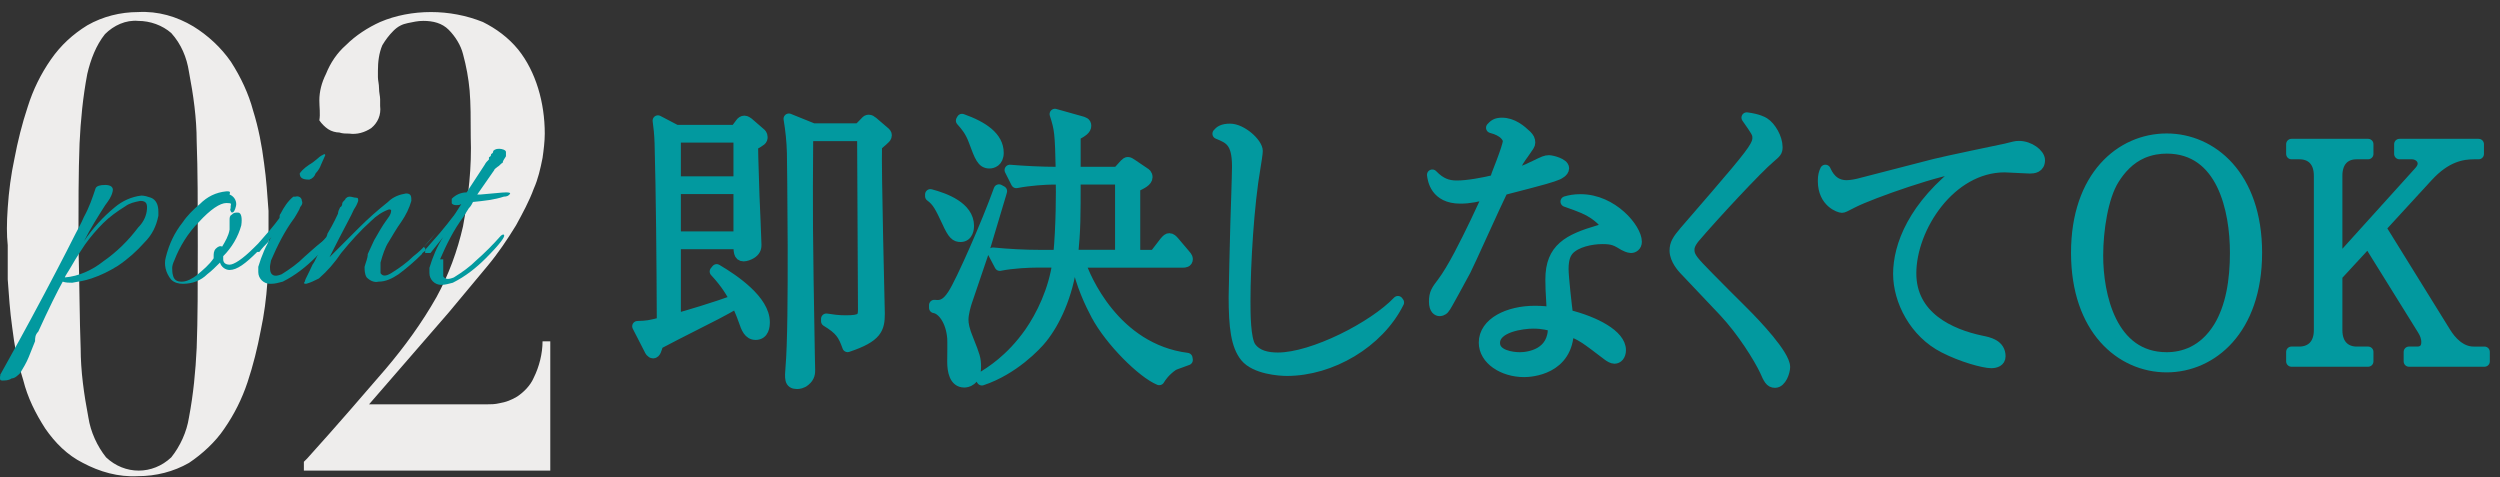 <?xml version="1.0" encoding="UTF-8"?>
<svg id="_レイヤー_1" data-name="レイヤー_1" xmlns="http://www.w3.org/2000/svg" version="1.1" viewBox="0 0 235.2 44.9">
  <rect x="0" y="0" width="235.2" height="44.9" fill="#333333" stroke="none"/>
  <!-- Generator: Adobe Illustrator 29.7.1, SVG Export Plug-In . SVG Version: 2.1.1 Build 8)  -->
  <defs>
    <style>
      .st0 {
        stroke: #02999f;
        stroke-linecap: round;
        stroke-linejoin: round;
      }

      .st0, .st1 {
        fill: #02999f;
      }

      .st2 {
        isolation: isolate;
      }

      .st3 {
        fill: #eeedec;
        fill-rule: evenodd;
      }
    </style>
  </defs>
  <g id="_レイヤー_11" data-name="_レイヤー_1">
    <g class="st2">
      <path class="st0" d="M71.084,31.479c-.632,0-.869-.615-1.105-1.315-.29-.84-.553-1.345-.685-1.651-1.185.699-2.843,1.539-3.474,1.848-1.869.951-2.711,1.371-3.922,2.016-.131.504-.237.84-.447.84-.184,0-.316-.224-.369-.363l-1.105-2.156c.921-.028,1.105-.057,2.316-.364-.026-6.076-.079-11.984-.21-16.828-.026-.952-.105-1.54-.185-2.156l1.711.896h5.581l.5-.672c.079-.112.21-.196.342-.196s.289.112.368.168l1.132.98c.053.028.185.168.185.364,0,.28-.079.336-.895.784,0,1.204.105,3.472.131,4.76.026.672.185,4.144.185,4.564,0,.224,0,.532-.395.812-.29.196-.605.28-.79.28-.448,0-.448-.448-.448-1.148h-5.948v7.056c.974-.252,3.764-1.093,5.606-1.765-.263-.56-.842-1.567-1.896-2.688l.158-.195c1.658.979,4.501,2.912,4.501,4.955,0,.364-.053,1.176-.842,1.176v-.002ZM69.504,12.916h-5.948v4.172h5.948v-4.172ZM69.504,17.76h-5.948v4.508h5.948v-4.508ZM83.192,13.084c-.185.196-.526.448-.711.644-.079,1.988.263,15.512.263,15.764,0,1.428-.237,2.212-3,3.136-.421-1.176-.711-1.624-2-2.408v-.224c.553.084,1.105.168,1.816.168,1.447,0,1.658-.224,1.658-1.036,0-2.548-.079-13.72-.079-16.016v-.336h-5.133c-.053,7.616-.053,8.512.158,20.86,0,.168.026.98.026,1.148,0,.279,0,.672-.448,1.035-.29.252-.605.281-.763.281-.711,0-.658-.504-.579-1.541.369-4.06.132-19.992.132-20.16-.026-1.064-.132-2.128-.316-3.22l2.29.924h4.291l.658-.672c.079-.084.131-.14.29-.14.105,0,.263.084.316.14l1.079.924c.21.168.263.252.263.364,0,.168-.105.28-.21.364h0Z"/>
      <path class="st0" d="M87.533,18.292c1.369.364,3.606,1.176,3.606,2.968,0,.196-.053,1.008-.764,1.008-.447,0-.71-.168-1.263-1.4-.658-1.4-.921-1.932-1.58-2.408v-.168h0ZM94.246,17.984l-.053.196-1.658,5.543-1.606,4.732c-.079.252-.315,1.036-.315,1.624,0,.392.079.924.5,1.933.579,1.455.684,1.735.684,2.491,0,1.372-.869,1.456-1.079,1.456-.921,0-1.105-1.064-1.105-1.932,0-.336.026-1.904,0-2.213-.131-1.68-.974-2.743-1.711-2.855v-.252c.526.057,1.079.057,1.764-1.036.763-1.176,3.185-6.664,4.317-9.828l.263.14h0ZM90.508,11.208c1.974.7,3.422,1.68,3.422,3.164,0,.84-.579.98-.842.98-.685,0-.895-.56-1.474-2.128-.342-.924-.763-1.4-1.185-1.876,0,0,.079-.14.079-.14ZM100.852,24.677c-.421,3.163-1.605,5.627-2.816,7.139-.553.701-2.711,2.969-5.659,3.949l-.131-.197c.947-.588,2.816-1.707,4.632-4.283,1.105-1.596,2.264-3.948,2.632-6.607h-2.08c-.526,0-2.132.055-3.369.307l-.632-1.203c1.369.14,3.001.224,4.37.224h1.79c.263-2.744.263-5.992.237-7.14h-.816c-.527,0-2.132.084-3.396.336l-.605-1.204c1.369.112,3,.196,4.369.196h.448c-.079-3.808-.132-4.032-.579-5.46l2.395.672c.316.084.526.14.526.42,0,.336-.29.532-1,.924v3.444h3.975l.658-.728c.185-.168.211-.196.316-.196.088,0,.22.065.395.196l1.158.784c.105.056.263.168.263.42,0,.364-.5.616-1.158.924v6.412h1.842l.948-1.232c.237-.28.316-.336.447-.336.158,0,.29.112.474.336l.974,1.148c.053.056.263.28.263.448,0,.309-.29.309-.395.309h-9.713c.421,1.371,3.238,8.147,10.081,9.016l.026.168c-.184.084-1.132.392-1.342.504-.816.56-1.158,1.119-1.316,1.371-1.58-.644-4.606-3.639-5.922-6.104-.526-.98-1.474-2.939-1.843-4.955h-.447v-.002ZM105.406,24.004v-7.14h-4.238c0,3.584,0,4.704-.237,7.14h4.475Z"/>
      <path class="st0" d="M131.595,28.456c-1.896,3.809-6.37,6.412-10.528,6.412-.711,0-2.975-.168-3.896-1.288-.869-1.063-1.08-2.828-1.08-5.656,0-.42.132-5.964.158-6.832.026-.868.158-4.648.158-5.432,0-2.352-.763-2.632-1.842-3.08.184-.224.447-.448,1.158-.448,1.105,0,2.58,1.344,2.58,2.072,0,.252-.132,1.036-.211,1.54-.605,3.444-.947,9.071-.947,12.601,0,1.092,0,3.555.526,4.312.579.812,1.58,1.008,2.553,1.008,3.29,0,9.002-2.912,11.292-5.319l.079.111h0Z"/>
      <path class="st0" d="M141.885,13.28c0-.336-.368-.952-1.579-1.26.237-.252.421-.448,1-.448,1.001,0,1.79.672,2.316,1.176.237.252.316.392.316.672,0,.196-.079.28-.605,1.036-.343.476-.447.588-1.237,2.072.632-.224,1.396-.476,2.343-.952.815-.392.974-.476,1.29-.476.263,0,1.395.28,1.395.728,0,.336-.5.56-.553.588-.605.252-1.053.392-5.186,1.456-.579,1.148-3.237,7.084-3.5,7.561-.343.615-1.843,3.443-2.001,3.584-.185.224-.395.224-.447.224-.158,0-.5-.112-.5-.868,0-.784.21-1.064.763-1.792.975-1.288,2.159-3.696,3.106-5.656.447-.924.974-2.1,1.264-2.716-1.053.28-1.79.448-2.686.448-2.342,0-2.579-1.764-2.632-2.212.79.812,1.448,1.036,2.316,1.036,1.026,0,2.501-.28,3.554-.532,0-.084,1.263-3.108,1.263-3.668h0ZM148.702,18.768c3.001,0,5.265,2.744,5.265,3.976,0,.392-.29.56-.526.56-.211,0-.553-.168-.658-.224-.737-.448-1.026-.616-2.026-.616-1.079,0-2.475.308-3.159,1.036-.315.364-.526.84-.526,1.819,0,.757.316,3.529.421,4.312,2.527.616,4.976,1.876,4.976,3.305,0,.531-.29.783-.579.783-.185,0-.422-.14-.579-.252-2.211-1.68-2.554-1.96-3.738-2.352-.079,3.668-3.553,3.863-4.185,3.863-1.975,0-3.765-1.147-3.765-2.744,0-1.875,2.29-2.967,4.765-2.967.685,0,1.158.056,1.632.111-.132-2.268-.132-2.52-.132-3.107,0-2.884,1.658-3.752,4.527-4.592.211-.056.526-.14.526-.532,0-.308-.632-.784-1-1.036-.579-.392-1.185-.644-2.632-1.148.395-.112.789-.196,1.395-.196h-.002ZM144.254,30.416c-1,0-3.632.336-3.632,1.849,0,1.147,1.605,1.371,2.368,1.371.843,0,3.238-.336,3.133-2.939-.368-.112-.974-.28-1.869-.28h0Z"/>
      <path class="st0" d="M158.441,25.349c-.105-.113-.869-.925-.869-1.765,0-.644.237-1.008.922-1.82,4.553-5.264,6.133-7.084,6.633-8.008.236-.42.236-.672.236-.784,0-.448-.104-.588-1.026-1.904,1.053.14,1.5.392,1.632.476.632.392,1.237,1.456,1.237,2.296,0,.42-.105.504-.658.98-1.158.952-5.422,5.544-7.133,7.56-.474.588-.5.924-.5,1.148,0,.672.447,1.12,1.816,2.52,1.079,1.092,2.158,2.184,3.264,3.276,1.158,1.147,3.922,4.06,3.922,5.208,0,.447-.343,1.455-.922,1.455-.447,0-.604-.336-.947-1.119-.553-1.176-2.105-3.696-3.869-5.572l-3.737-3.947h0Z"/>
      <path class="st0" d="M182.051,15.436c.736-.196,6.343-1.372,6.633-1.428.789-.196.947-.252,1.264-.252.974,0,1.947.728,1.947,1.316,0,.7-.579.756-.921.756-.396,0-2.027-.112-2.369-.112-5.133,0-8.817,5.712-8.817,9.996,0,4.088,3.685,5.74,6.606,6.355.711.141,1.79.365,1.79,1.457,0,.476-.447.615-.843.615-.711,0-2.764-.56-4.448-1.428-2.764-1.4-4.29-4.424-4.29-6.943,0-2.604,1.368-6.413,6.159-10.024-1.975.056-8.792,2.464-10.424,3.304-.815.42-.921.476-1.053.476-.21,0-1.764-.476-1.764-2.492,0-.504.079-.756.211-1.036.211.448.685,1.456,2,1.456.316,0,.843-.084,1.158-.168l7.16-1.848h0Z"/>
      <path class="st0" d="M203.843,34.532c-4.316,0-8.501-3.557-8.501-10.752s4.185-10.724,8.501-10.724c4.238,0,8.476,3.472,8.476,10.724s-4.237,10.752-8.476,10.752ZM203.843,13.952c-.684,0-1.474.112-2.264.448-1.236.532-2.105,1.512-2.711,2.492-1.026,1.652-1.5,4.732-1.5,7.167,0,3.668,1.237,9.576,6.475,9.576,1.527,0,3.475-.56,4.896-2.855,1.158-1.904,1.553-4.396,1.553-7,0-4.004-1.211-9.828-6.449-9.828Z"/>
      <path class="st0" d="M226.637,34v-.896h.789c.264,0,.869-.084.869-.924,0-.421-.158-.812-.369-1.148l-5.132-8.26-2.922,3.165v5.123c0,1.4.815,2.045,1.842,2.045h1.08v.896h-7.213v-.896h.737c1.053,0,1.869-.645,1.869-2.045v-14.531c0-1.372-.764-2.044-1.869-2.044h-.737v-.924h7.213v.924h-1.08c-1.184,0-1.842.784-1.842,2.044v8.176l7.765-8.596c.263-.308.315-.532.315-.728,0-.532-.526-.896-1.026-.896h-1.185v-.924h7.449v.924h-.395c-1.132,0-2.659.224-4.422,2.156l-4.396,4.788,6.107,9.856c.5.812,1.395,1.82,2.632,1.82h1.026v.896h-7.106,0Z"/>
    </g>
  </g>
  <g id="title_point2_pc">
    <path id="_02" class="st3" d="M7.589,32.737c0,2.183.312,4.366.728,6.549.208,1.351.832,2.703,1.663,3.742,1.767,1.663,4.366,1.663,6.133,0,.832-1.04,1.455-2.391,1.663-3.742.416-2.183.624-4.366.728-6.549.104-2.703.104-5.926.104-9.564,0-3.95,0-7.173-.104-9.876,0-2.183-.312-4.366-.728-6.549-.208-1.351-.728-2.599-1.663-3.639-.832-.728-1.975-1.144-3.119-1.144-1.144-.104-2.287.416-3.119,1.247-.832,1.04-1.351,2.391-1.663,3.742-.416,2.183-.624,4.366-.728,6.549-.104,2.703-.104,5.926-.104,9.564.104,3.742.104,6.965.208,9.668v.002ZM.728,19.535c.104-1.559.312-3.119.624-4.574.312-1.663.728-3.327,1.247-4.886.52-1.663,1.247-3.119,2.183-4.47.936-1.351,2.079-2.391,3.431-3.223,1.455-.832,3.119-1.247,4.782-1.247,1.871-.104,3.639.416,5.198,1.351,1.351.832,2.599,1.975,3.535,3.327.936,1.455,1.663,3.015,2.079,4.574.52,1.663.832,3.327,1.04,4.99.208,1.455.312,3.015.416,4.47v3.119c0,.936,0,2.183-.104,3.535-.104,1.559-.312,3.119-.624,4.574-.312,1.663-.728,3.327-1.247,4.886s-1.247,3.015-2.183,4.366c-.832,1.247-2.079,2.391-3.327,3.223-1.455.832-3.119,1.247-4.782,1.247-1.871.104-3.639-.416-5.198-1.247-1.455-.728-2.599-1.871-3.535-3.223-.936-1.455-1.663-2.911-2.079-4.574-.52-1.663-.832-3.223-1.04-4.99-.208-1.455-.312-3.015-.416-4.47v-3.223c-.104-.936-.104-2.079,0-3.535h0ZM46.989,37.935c.624-.104,1.144-.312,1.663-.624.624-.416,1.247-1.04,1.559-1.767.52-1.04.832-2.287.832-3.431h.728v12.163h-23.182v-.832l.312-.312c2.911-3.223,5.406-6.133,7.381-8.421,1.767-2.079,3.431-4.366,4.782-6.757,1.144-2.079,1.975-4.366,2.495-6.653.52-2.807.832-5.614.728-8.421,0-1.663,0-3.119-.104-4.366-.104-1.144-.312-2.287-.624-3.431-.208-.832-.728-1.663-1.351-2.287-.624-.624-1.455-.832-2.391-.832-.52,0-.936.104-1.455.208-.52.104-.936.312-1.351.728-.416.416-.728.832-1.04,1.351-.312.728-.416,1.559-.416,2.391v.624c0,.312.104.624.104,1.04s.104.728.104,1.04v.624c.104.832-.208,1.559-.832,2.079-.624.416-1.351.624-2.079.52-.312,0-.624,0-.936-.104-.312,0-.728-.104-1.04-.312s-.624-.52-.832-.832c.104-.624,0-1.247,0-1.871,0-.832.208-1.663.624-2.495.416-1.04,1.04-1.975,1.871-2.703.936-.936,2.079-1.663,3.223-2.183,1.455-.624,3.119-.936,4.782-.936s3.327.312,4.886.936c1.247.624,2.391,1.455,3.327,2.599.832,1.04,1.455,2.287,1.871,3.639.416,1.351.624,2.807.624,4.262,0,.728-.104,1.559-.208,2.287-.208,1.04-.416,1.975-.832,2.911-.416,1.144-1.04,2.287-1.663,3.431-.832,1.351-1.663,2.599-2.703,3.846l-3.639,4.366-7.485,8.628h11.123c.312,0,.728,0,1.144-.104h0Z"/>
  </g>
  <g id="_レイヤー_12">
    <g id="title_point1_pc">
      <g>
        <path class="st1" d="M29.1,16.9c.3-.1.5-.3.6-.6.2-.2.4-.5.5-.8l.4-.9s0-.1-.1-.1h0c-.2.1-.4.2-.6.4l-.5.4c-.5.3-.9.6-1.2,1,0,.4.2.6.9.6Z"/>
        <path class="st1" d="M28.6,24.2c-.6.6-1.3,1.1-2.1,1.6-.5.2-.8.2-1-.1-.1-.2-.1-.4-.1-.6s.1-.5.1-.6c.6-1.4,1.3-2.8,2.2-4,.1-.2.2-.3.3-.5,0-.1.1-.1.1-.2.1-.1.1-.3.2-.4s.2-.3.1-.5c0-.3-.3-.5-.6-.4h-.2c-.5.4-.9,1-1.2,1.6-.1.1-.1.2-.1.4-.5.7-1.2,1.5-2,2.4h0l-.2.2-.2.2c-1.1,1.1-1.9,1.6-2.3,1.6s-.6-.2-.6-.5v-.3c.8-.8,1.4-1.8,1.7-2.9.1-.7,0-1.2-.3-1.2s-.4,0-.6.2c-.2.1-.2.3-.2.5v.9c-.1.6-.4,1.1-.7,1.6-.2-.1-.4,0-.6.2h0c-.2.2-.2.5-.2.7v.2c-.4.6-1,1.1-1.6,1.6-.4.3-.9.6-1.4.6s-.7-.2-.8-.5c-.1-.3-.1-.6-.1-.8s.1-.5.2-.7c.5-1.3,1.3-2.6,2.3-3.6,1.1-1.2,2-1.8,2.6-1.8s.4.1.4.3v.2c-.1.1,0,.3.1.4.2,0,.3-.2.4-.6s-.1-.9-.6-1.1c.1-.3,0-.3-.3-.3-1,.1-1.8.5-2.5,1.2-.6.5-1.2,1.1-1.6,1.7-.8,1-1.3,2.1-1.6,3.3-.2.7,0,1.5.5,2.1.3.3.7.4,1.1.4.9,0,1.7-.3,2.3-.9.4-.3.8-.7,1.2-1.1.1.4.5.7.9.7.7,0,1.5-.6,2.6-1.7h.2c.3-.4.5-.6.8-.9h0c.1-.3.3-.4.4-.6-.6.9-1,1.9-1.3,2.9v.5c0,.6.5,1.1,1.1,1.1h.1c.4,0,.7-.1,1.1-.2,1.2-.6,2.2-1.4,3.1-2.3l.7-.7c.2-.4.4-.9.7-1.3-1,.6-1.7,1.3-2.5,2Z"/>
        <path class="st1" d="M14.2,18.6c-.3-.1-.6-.2-.9-.2-.9.1-1.8.5-2.5,1.1-1.1.9-2.1,2-2.9,3.2.6-1.2,1.3-2.3,2-3.4.3-.4.6-.8.7-1.3.1-.4-.2-.6-.7-.6s-.8.1-.9.3c-.3.9-.6,1.8-1.1,2.7-.3.7-.6,1.2-.8,1.6-.2.4-1.1,2.2-2.9,5.6-1.8,3.4-3.2,5.9-4.2,7.7.1,0,0,0,0,.2s0,.3.2.3c.3,0,.6,0,.9-.2.3,0,.6-.3.8-.5.3-.5.6-1,.8-1.5l.6-1.5c0-.3,0-.6.3-.9,1-2.2,1.8-3.8,2.3-4.7.3.1.6.1.9.1.6-.1,1.2-.2,1.8-.4.9-.3,1.7-.7,2.5-1.2.9-.6,1.8-1.4,2.5-2.2.7-.7,1.1-1.5,1.3-2.5v-.4h0c0-.6-.2-1.1-.7-1.3ZM13.8,19.9c-.1.6-.4,1.1-.8,1.5h0c-.9,1.2-2,2.3-3.3,3.2-1,.8-2.3,1.4-3.6,1.5,0-.1.3-.5.7-1.2s.8-1.3,1.2-1.9c.5-.7,1.1-1.4,1.7-2,.6-.6,1.3-1.1,2.1-1.6.4-.3.9-.4,1.4-.5.6,0,.7.3.6,1Z"/>
      </g>
      <path class="st1" d="M39.9,23.2c.4-.5.8-.9,1.2-1.4h0c-.7.9-1.4,1.7-2.2,2.3-.6.6-1.3,1.1-2.1,1.6-.5.3-.8.3-1,0v-1c.2-.7.4-1.4.8-2,.3-.5.7-1.2,1.2-1.9.4-.6.7-1.2.9-1.9,0-.4,0-.7-.5-.7-.6.1-1.2.3-1.7.8h0c-1,.8-1.9,1.6-2.7,2.4-1.1,1.1-2,2-2.8,2.8,1.3-2.6,2.1-4,2.3-4.5.2-.3.3-.5.4-.8,0-.2,0-.3-.2-.3h0c-.2,0-.4-.1-.6-.1s-.3.1-.4.2c0,.1-.2.2-.3.4,0,.1,0,.3-.2.4-.1.2-.2.4-.2.6-.1.2-.4.9-1,1.9h0c0,.1-.1.3-.1.3l-.6.7v.3h.1c-.3.6-.5,1.2-.8,1.6-.4.9-.7,1.4-.7,1.5s-.1.2-.1.2c0,.1.1.1.2.1.4-.1.8-.3,1.2-.5.8-.7,1.5-1.5,2.1-2.4.9-1.1,1.8-2.1,2.8-3,.5-.5,1.1-.9,1.7-1.1,0,0,.2,0,.2.1h0c0,.4-.3.7-.5,1-.3.4-.7,1.1-1.1,1.8-.2.4-.4.9-.6,1.3,0,.4-.2.8-.3,1.2,0,.3,0,.7.2,1,.3.3.7.5,1.1.4.7,0,1.3-.3,1.9-.7.8-.6,1.5-1.2,2.2-1.9,0-.1.2-.2.3-.3h0v-.3h.2-.3s0-.1,0-.1Z"/>
      <path class="st1" d="M41.4,24.4c.6-1.4,1.3-2.8,2.2-4,.2-.3.3-.5.5-.8.2-.2.3-.4.4-.6,1-.1,2-.2,2.9-.5.3,0,.5-.1.6-.3,0-.067-.133-.1-.4-.1-.4,0-1.1.1-2.4.2h-.3l1.6-2.3c0-.1.2-.2.3-.3.2-.1.3-.3.5-.4,0-.2.2-.4.3-.6v-.4c0-.2-.4-.3-.6-.3s-.4,0-.6.2h0c0,.1,0,.2-.2.3,0,.1,0,.2-.2.3v.2c-.2.2-.3.3-.4.5l-1.7,2.6h0c-.5,0-1,.2-1.4.6v.4c0,.1.2.2.4.2s.3,0,.5-.1c-.5.8-.7,1.1-.8,1.2-.3.4-.7.9-1.2,1.5h0l-.7.8-.7.8v.3h.5c.4-.5.8-1,1.2-1.5-.6.9-1,1.9-1.3,2.9v.5c0,.6.5,1.1,1.1,1.1h0c.4,0,.7-.1,1.1-.2,1.2-.6,2.2-1.4,3.1-2.3,1.3-1.3,1.9-2.1,1.7-2.2,0-.1-.2,0-.3.1h0c-.7.8-1.5,1.6-2.3,2.3-.6.6-1.3,1.1-2.1,1.6-.5.2-.8.2-1-.1v-1.6s-.3,0-.3,0Z"/>
    </g>
  </g>
</svg>